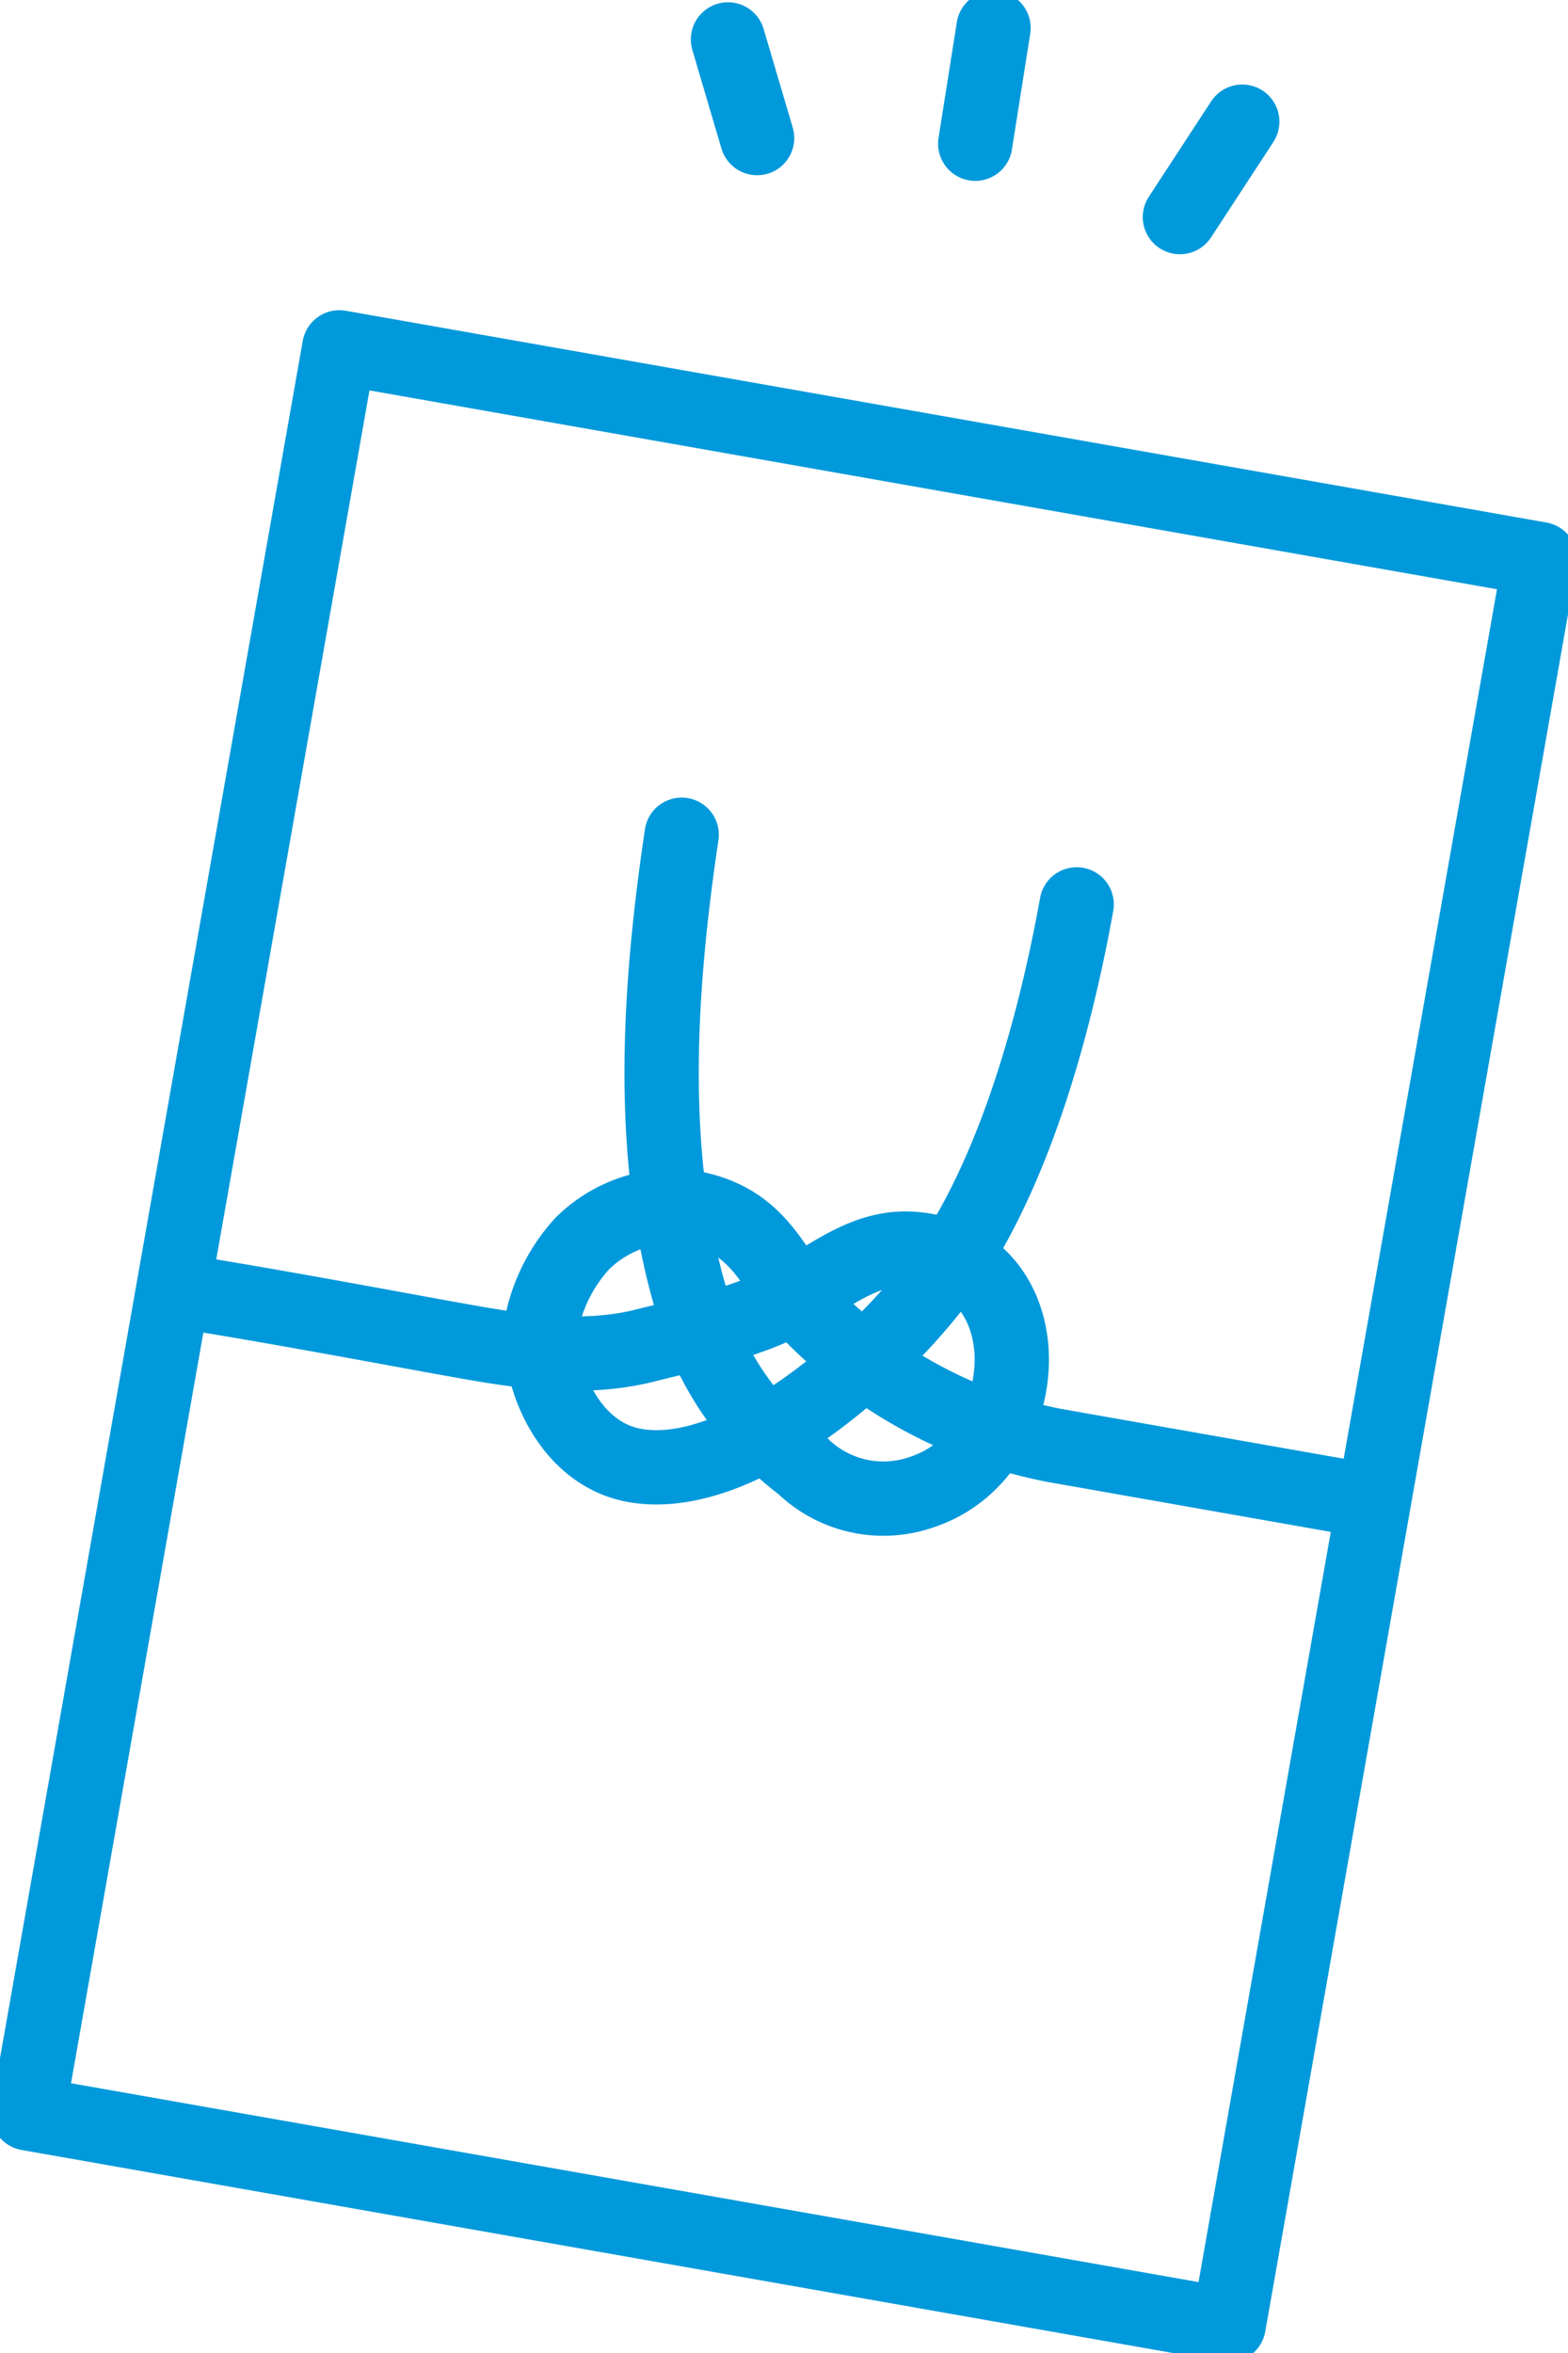 <svg id="グループ_60875" data-name="グループ 60875" xmlns="http://www.w3.org/2000/svg" xmlns:xlink="http://www.w3.org/1999/xlink" width="63.314" height="95" viewBox="0 0 63.314 95">
  <defs>
    <clipPath id="clip-path">
      <rect id="長方形_62562" data-name="長方形 62562" width="63.314" height="95" fill="none" stroke="#0099db" stroke-width="3"/>
    </clipPath>
  </defs>
  <g id="グループ_60872" data-name="グループ 60872">
    <g id="グループ_60871" data-name="グループ 60871" clip-path="url(#clip-path)">
      <line id="線_1924" data-name="線 1924" x2="1.176" y2="3.983" transform="translate(29.395 1.592)" fill="none" stroke="#0099db" stroke-linecap="round" stroke-linejoin="round" stroke-width="3"/>
      <line id="線_1925" data-name="線 1925" x1="0.738" y2="4.673" transform="translate(39.379 1.13)" fill="none" stroke="#0099db" stroke-linecap="round" stroke-linejoin="round" stroke-width="3"/>
    </g>
  </g>
  <line id="線_1926" data-name="線 1926" x1="2.517" y2="3.853" transform="translate(47.644 4.912)" fill="none" stroke="#0099db" stroke-linecap="round" stroke-linejoin="round" stroke-width="3"/>
  <g id="グループ_60874" data-name="グループ 60874">
    <g id="グループ_60873" data-name="グループ 60873" clip-path="url(#clip-path)">
      <rect id="長方形_62563" data-name="長方形 62563" width="72.398" height="49.23" transform="translate(1.13 85.322) rotate(-80)" fill="none" stroke="#0099db" stroke-linecap="round" stroke-linejoin="round" stroke-width="3"/>
      <path id="パス_26620" data-name="パス 26620" d="M39.638,197.427c3.257.5,9.291,1.638,11.024,1.944,1.95.344,4.858.9,7.558.216,1.977-.5,4.554-1.022,6.273-2.118,2.014-1.283,3.3-2.121,5.285-1.675,4.657,1.045,4.1,8.181-.329,9.691a4.688,4.688,0,0,1-4.87-1.044,12.429,12.429,0,0,1-3.88-4.886c-2.471-6.335-2-13.864-1-20.59" transform="translate(-32.174 -145.264)" fill="none" stroke="#0099db" stroke-linecap="round" stroke-linejoin="round" stroke-width="3"/>
      <path id="パス_26621" data-name="パス 26621" d="M137.677,193.9c-.9,4.982-2.445,10.384-4.945,14.254-2.293,3.55-8.446,9.182-12.891,8.4-3.018-.532-4.2-4.415-3.658-6.194a6.79,6.79,0,0,1,1.531-2.767,5.242,5.242,0,0,1,4.081-1.5c3.215.429,3.615,2.72,5.105,4.312a18.732,18.732,0,0,0,9.882,5.339l12.444,2.194" transform="translate(-94.202 -157.388)" fill="none" stroke="#0099db" stroke-linecap="round" stroke-linejoin="round" stroke-width="3"/>
    </g>
  </g>
</svg>
